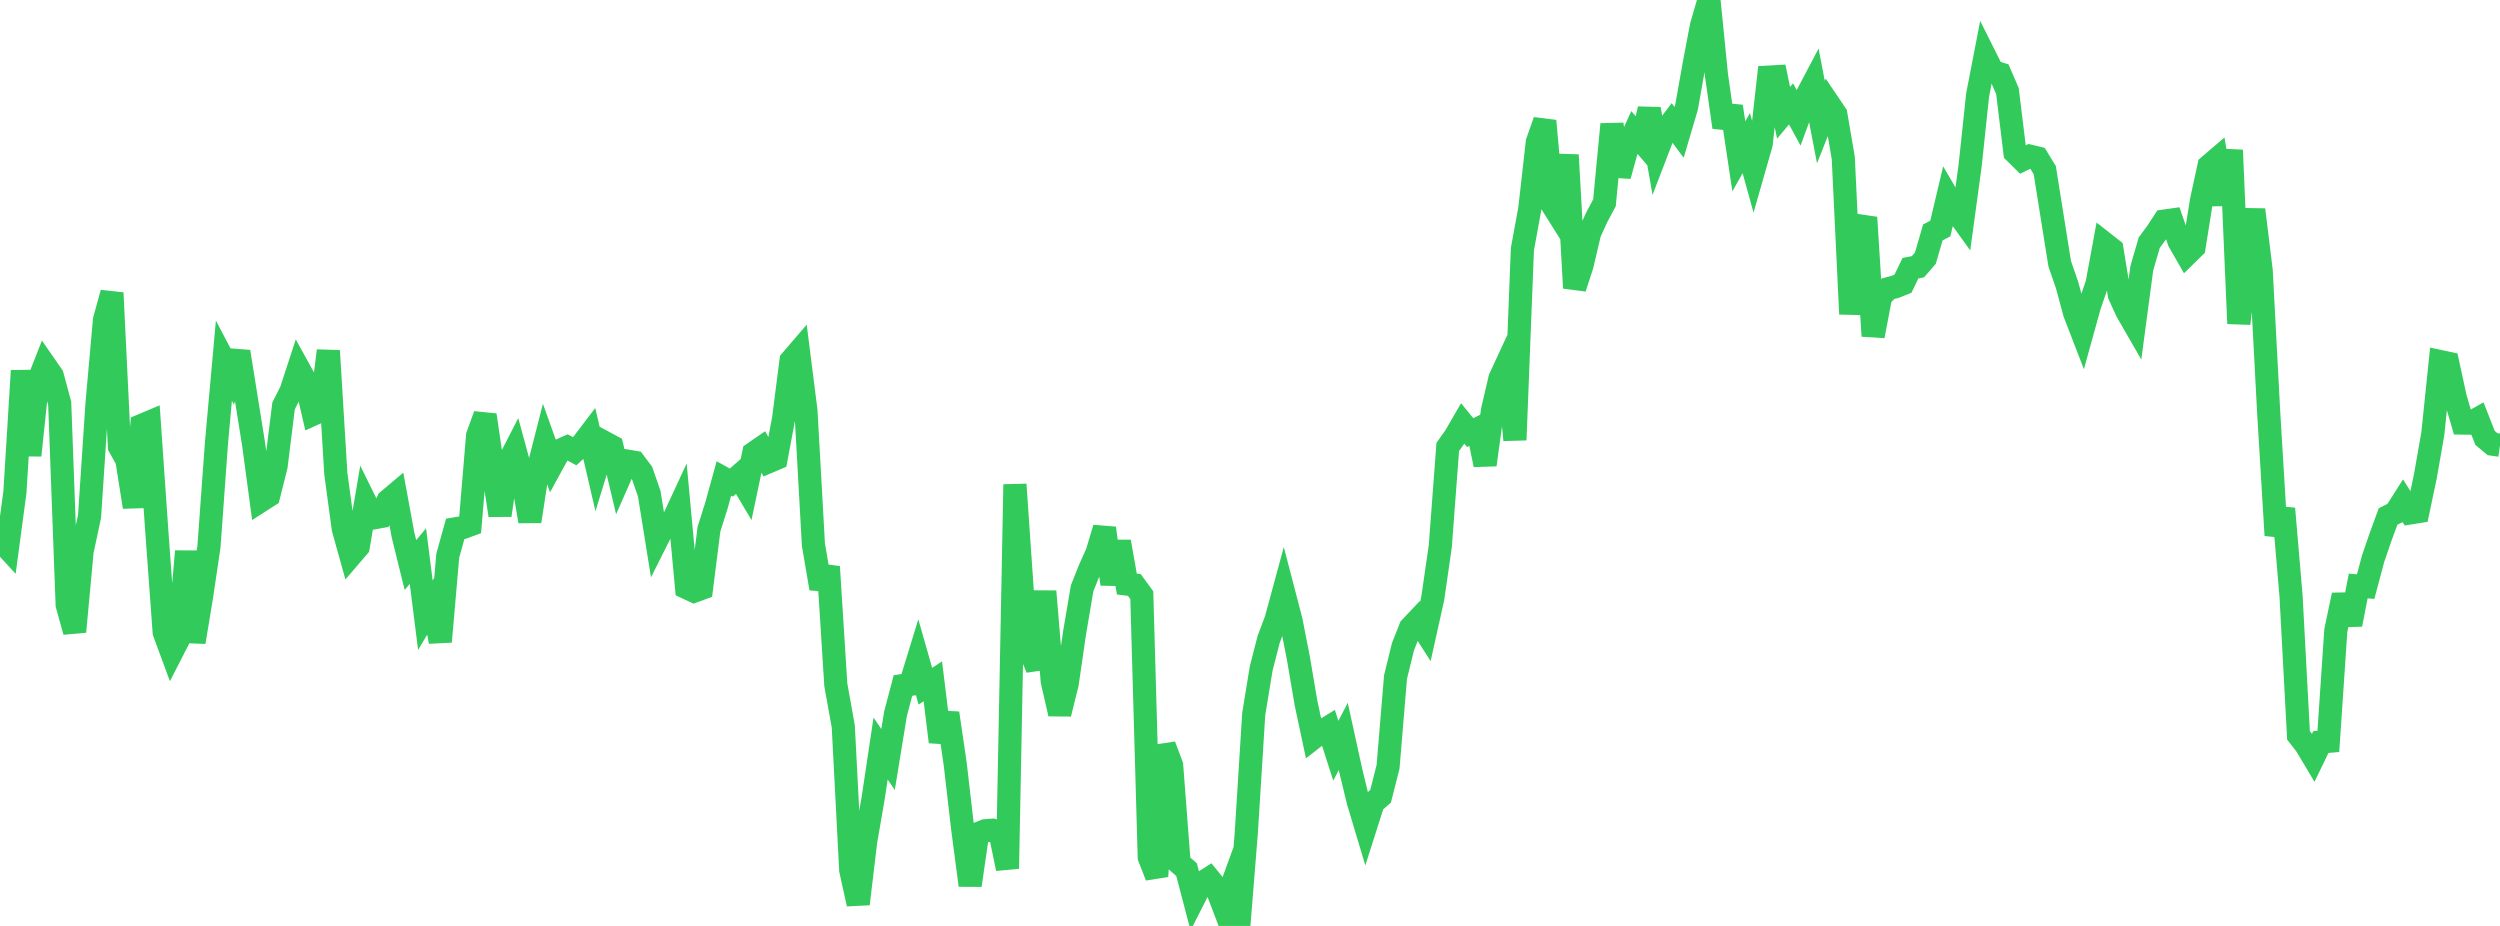 <?xml version="1.0" standalone="no"?>
<!DOCTYPE svg PUBLIC "-//W3C//DTD SVG 1.1//EN" "http://www.w3.org/Graphics/SVG/1.1/DTD/svg11.dtd">

<svg width="135" height="50" viewBox="0 0 135 50" preserveAspectRatio="none" 
  xmlns="http://www.w3.org/2000/svg"
  xmlns:xlink="http://www.w3.org/1999/xlink">


<polyline points="0.0, 29.141 0.403, 29.58 0.806, 26.567 1.209, 20.021 1.612, 24.589 2.015, 20.734 2.418, 19.709 2.821, 20.291 3.224, 21.783 3.627, 32.661 4.03, 34.111 4.433, 29.772 4.836, 27.879 5.239, 21.787 5.642, 17.278 6.045, 15.817 6.448, 24.112 6.851, 24.836 7.254, 27.379 7.657, 22.971 8.06, 22.802 8.463, 28.622 8.866, 34.142 9.269, 35.234 9.672, 34.448 10.075, 29.773 10.478, 34.672 10.881, 32.229 11.284, 29.516 11.687, 23.95 12.09, 19.476 12.493, 20.243 12.896, 18.992 13.299, 21.52 13.701, 24.027 14.104, 27.028 14.507, 26.77 14.91, 25.162 15.313, 21.917 15.716, 21.122 16.119, 19.889 16.522, 20.619 16.925, 22.359 17.328, 22.177 17.731, 18.941 18.134, 25.574 18.537, 28.551 18.94, 29.995 19.343, 29.525 19.746, 27.153 20.149, 27.971 20.552, 27.897 20.955, 27.034 21.358, 26.694 21.761, 28.878 22.164, 30.512 22.567, 30.03 22.97, 33.219 23.373, 32.545 23.776, 34.649 24.179, 30.005 24.582, 28.558 24.985, 28.49 25.388, 28.343 25.791, 23.524 26.194, 22.414 26.597, 25.167 27.0, 27.824 27.403, 25.081 27.806, 24.296 28.209, 25.776 28.612, 28.153 29.015, 25.515 29.418, 23.937 29.821, 25.064 30.224, 24.327 30.627, 24.148 31.03, 24.366 31.433, 23.998 31.836, 23.468 32.239, 25.204 32.642, 23.894 33.045, 24.111 33.448, 25.813 33.851, 24.897 34.254, 24.964 34.657, 25.501 35.06, 26.664 35.463, 29.167 35.866, 28.364 36.269, 28.261 36.672, 27.393 37.075, 31.732 37.478, 31.921 37.881, 31.774 38.284, 28.578 38.687, 27.299 39.09, 25.838 39.493, 26.061 39.896, 25.707 40.299, 26.385 40.701, 24.47 41.104, 24.192 41.507, 24.932 41.91, 24.761 42.313, 22.616 42.716, 19.475 43.119, 19.006 43.522, 22.189 43.925, 29.416 44.328, 31.776 44.731, 30.607 45.134, 36.982 45.537, 39.23 45.94, 46.989 46.343, 48.812 46.746, 45.434 47.149, 43.113 47.552, 40.42 47.955, 41.012 48.358, 38.544 48.761, 37.017 49.164, 36.956 49.567, 35.643 49.97, 37.056 50.373, 36.79 50.776, 40.06 51.179, 38.511 51.582, 41.262 51.985, 44.742 52.388, 47.805 52.791, 45.025 53.194, 44.863 53.597, 44.831 54.0, 44.951 54.403, 46.905 54.806, 26.16 55.209, 32.02 55.612, 35.108 56.015, 36.09 56.418, 31.935 56.821, 36.778 57.224, 38.545 57.627, 36.925 58.03, 34.155 58.433, 31.775 58.836, 30.759 59.239, 29.86 59.642, 28.519 60.045, 31.544 60.448, 29.252 60.851, 31.539 61.254, 31.588 61.657, 32.14 62.06, 46.288 62.463, 47.322 62.866, 40.261 63.269, 41.33 63.672, 46.607 64.075, 46.962 64.478, 48.495 64.881, 47.701 65.284, 47.443 65.687, 47.936 66.09, 48.995 66.493, 47.89 66.896, 50.0 67.299, 44.99 67.701, 38.561 68.104, 36.098 68.507, 34.528 68.91, 33.457 69.313, 31.971 69.716, 33.517 70.119, 35.576 70.522, 37.95 70.925, 39.843 71.328, 39.528 71.731, 39.282 72.134, 40.539 72.537, 39.767 72.94, 41.607 73.343, 43.274 73.746, 44.617 74.149, 43.352 74.552, 42.997 74.955, 41.408 75.358, 36.561 75.761, 34.922 76.164, 33.899 76.567, 33.472 76.97, 34.101 77.373, 32.288 77.776, 29.492 78.179, 24.134 78.582, 23.563 78.985, 22.867 79.388, 23.359 79.791, 23.162 80.194, 25.098 80.597, 22.15 81.0, 20.427 81.403, 19.558 81.806, 23.759 82.209, 13.461 82.612, 11.253 83.015, 7.676 83.418, 6.528 83.821, 11.056 84.224, 11.697 84.627, 8.369 85.03, 15.552 85.433, 14.31 85.836, 12.585 86.239, 11.706 86.642, 10.95 87.045, 6.71 87.448, 9.495 87.851, 8.037 88.254, 7.149 88.657, 7.619 89.06, 5.886 89.463, 8.193 89.866, 7.143 90.269, 6.609 90.672, 7.147 91.075, 5.782 91.478, 3.509 91.881, 1.386 92.284, 0.0 92.687, 4.038 93.09, 6.869 93.493, 5.748 93.896, 8.444 94.299, 7.729 94.701, 9.178 95.104, 7.771 95.507, 4.163 95.91, 4.141 96.313, 6.093 96.716, 5.609 97.119, 6.352 97.522, 5.254 97.925, 4.49 98.328, 6.593 98.731, 5.574 99.134, 6.17 99.537, 8.534 99.94, 16.958 100.343, 12.837 100.746, 11.745 101.149, 18.145 101.552, 16.016 101.955, 15.592 102.358, 15.482 102.761, 15.32 103.164, 14.483 103.567, 14.405 103.97, 13.943 104.373, 12.552 104.776, 12.342 105.179, 10.642 105.582, 11.328 105.985, 11.888 106.388, 8.931 106.791, 5.136 107.194, 3.053 107.597, 3.858 108.0, 3.987 108.403, 4.923 108.806, 8.23 109.209, 8.628 109.612, 8.433 110.015, 8.53 110.418, 9.188 110.821, 11.721 111.224, 14.24 111.627, 15.408 112.03, 16.906 112.433, 17.949 112.836, 16.497 113.239, 15.328 113.642, 13.147 114.045, 13.463 114.448, 15.932 114.851, 16.813 115.254, 17.512 115.657, 14.488 116.06, 13.099 116.463, 12.556 116.866, 11.94 117.269, 11.883 117.672, 13.041 118.075, 13.744 118.478, 13.349 118.881, 10.83 119.284, 8.964 119.687, 8.619 120.09, 11.04 120.493, 8.108 120.896, 17.474 121.299, 13.918 121.701, 11.325 122.104, 14.612 122.507, 22.237 122.91, 28.906 123.313, 27.467 123.716, 32.177 124.119, 39.711 124.522, 40.227 124.925, 40.902 125.328, 40.069 125.731, 40.033 126.134, 34.049 126.537, 32.131 126.94, 33.723 127.343, 31.644 127.746, 31.676 128.149, 30.166 128.552, 28.993 128.955, 27.892 129.358, 27.688 129.761, 27.055 130.164, 27.695 130.567, 27.631 130.97, 25.719 131.373, 23.416 131.776, 19.526 132.179, 19.611 132.582, 21.469 132.985, 22.845 133.388, 22.851 133.791, 22.624 134.194, 23.649 134.597, 23.985 135.0, 24.043" fill="none" stroke="#32ca5b" stroke-width="1.25"/>

</svg>